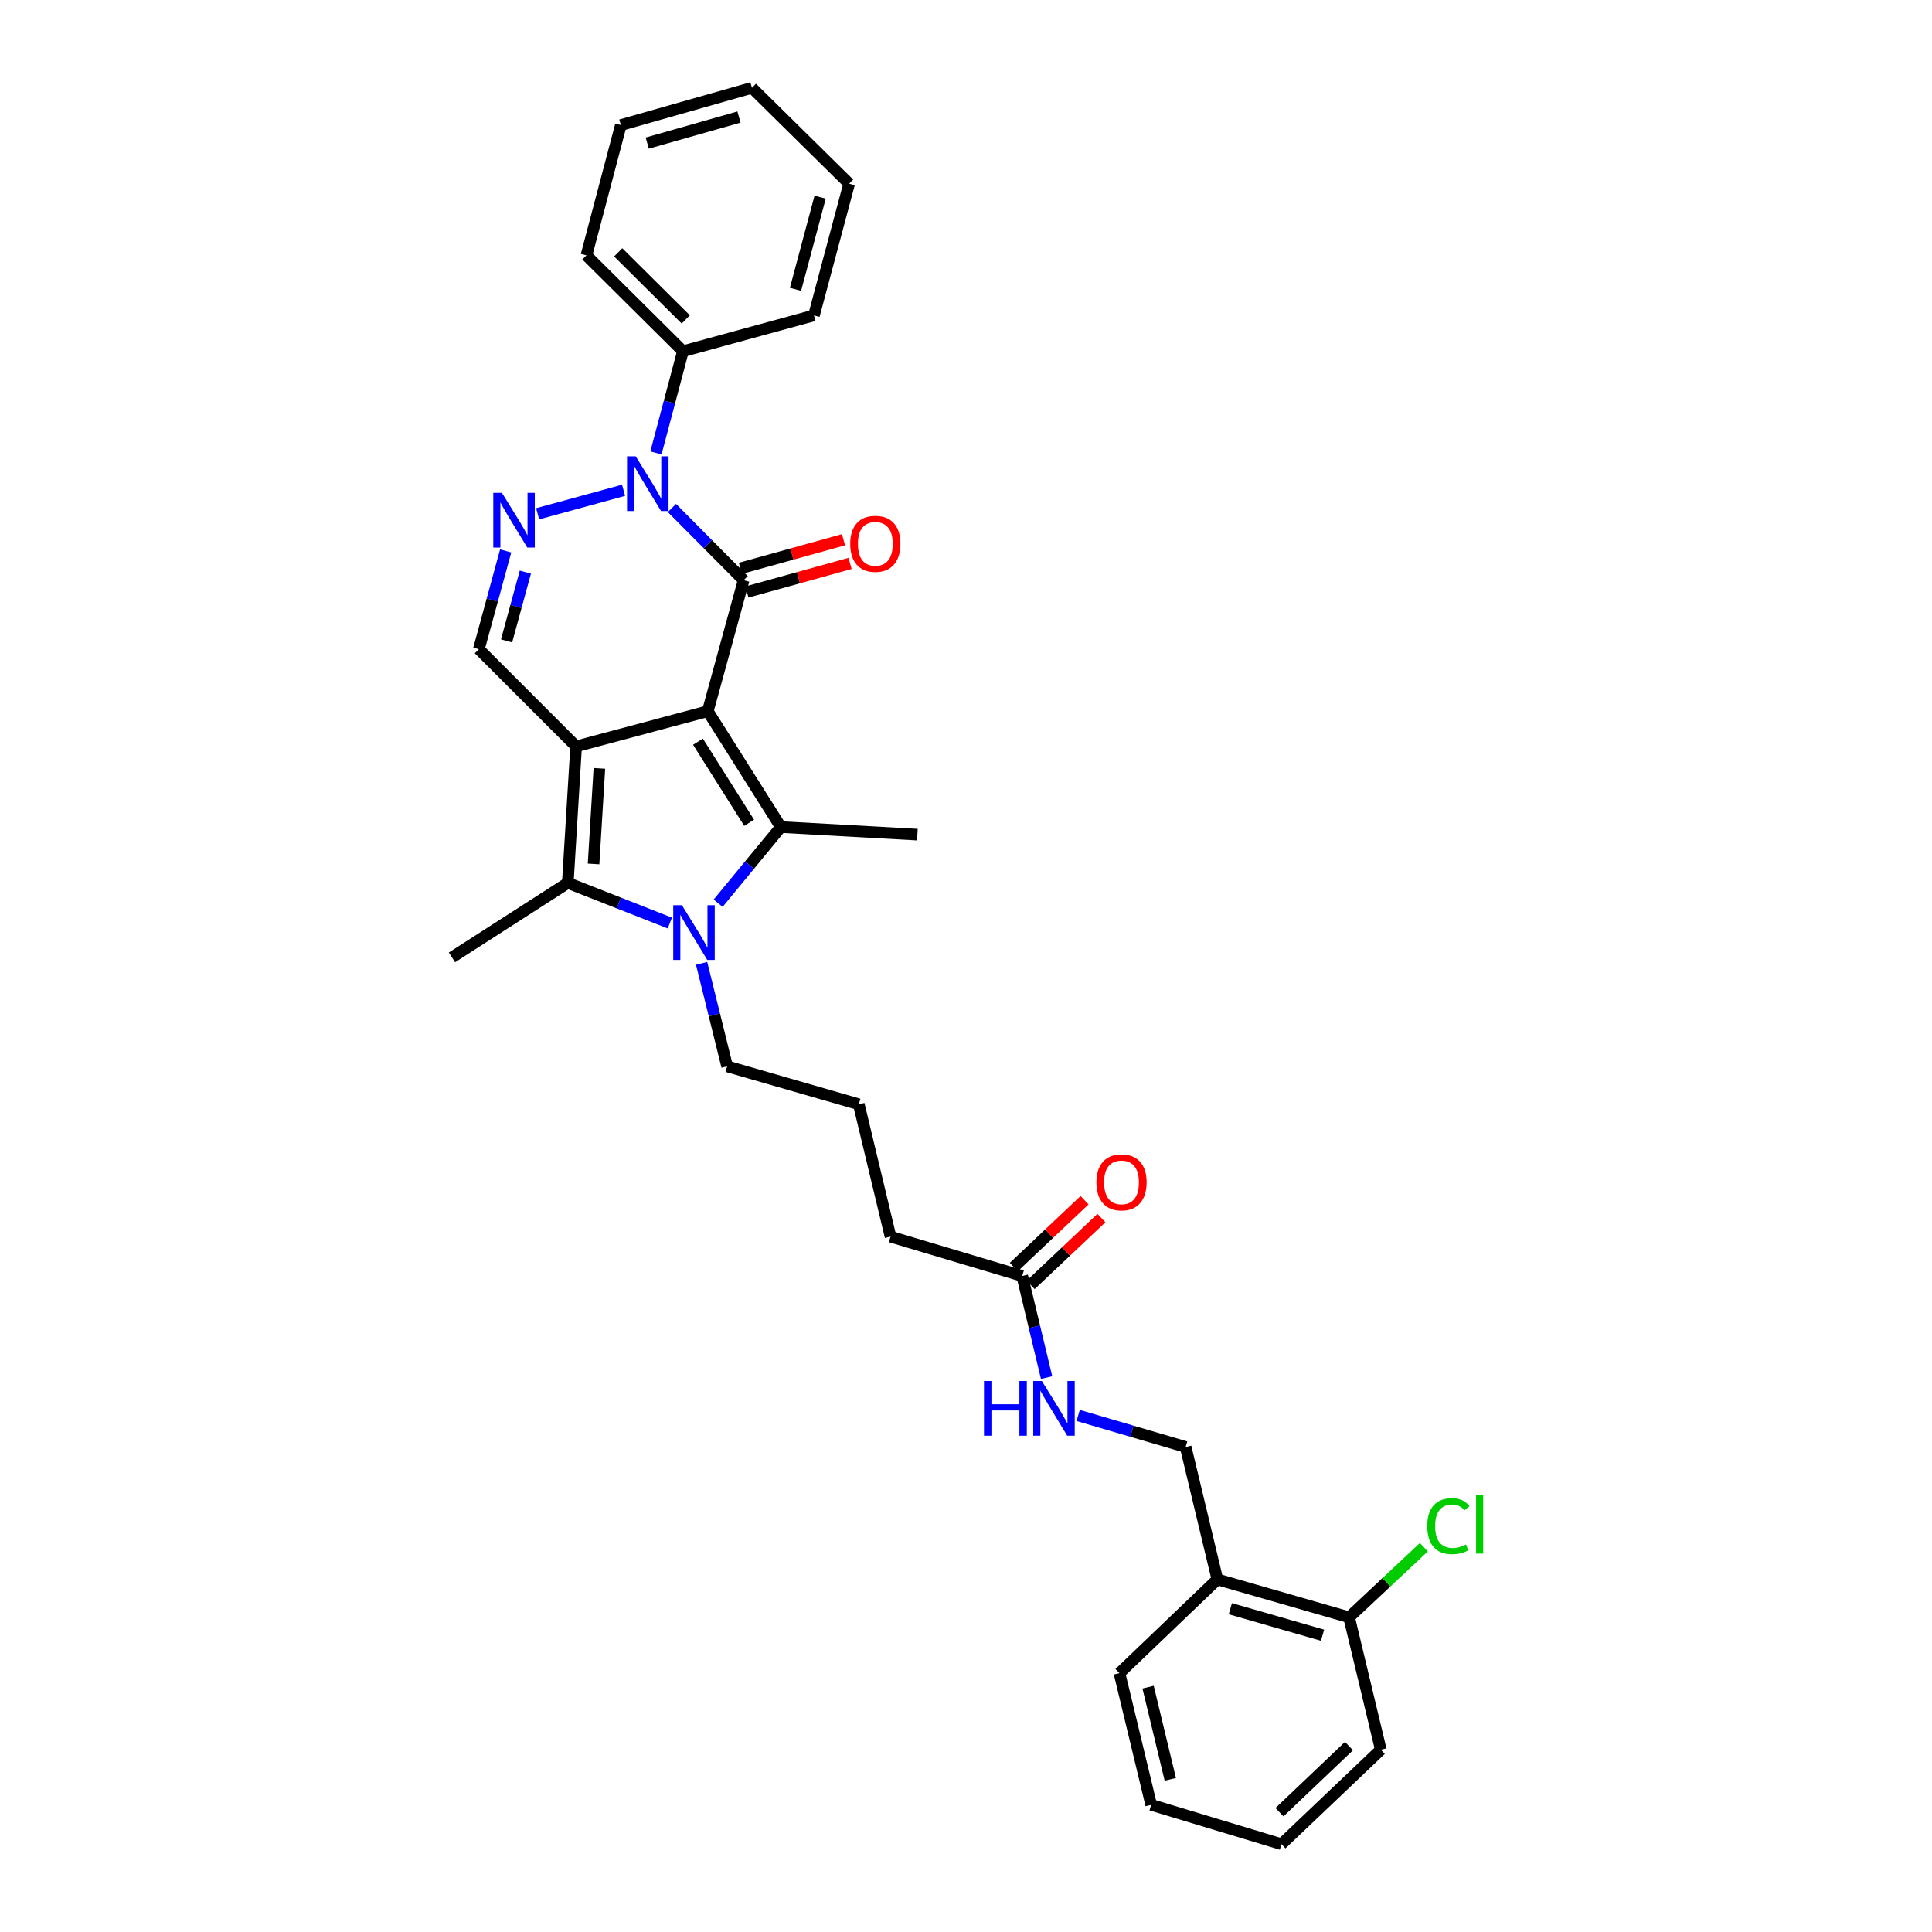 <?xml version='1.0' encoding='iso-8859-1'?>
<svg version='1.1' baseProfile='full'
              xmlns='http://www.w3.org/2000/svg'
                      xmlns:rdkit='http://www.rdkit.org/xml'
                      xmlns:xlink='http://www.w3.org/1999/xlink'
                  xml:space='preserve'
width='1000px' height='1000px' viewBox='0 0 1000 1000'>
<!-- END OF HEADER -->
<rect style='opacity:1.0;fill:#FFFFFF;stroke:none' width='1000' height='1000' x='0' y='0'> </rect>
<path class='bond-0' d='M 366.349,368.115 L 298.192,386.337' style='fill:none;fill-rule:evenodd;stroke:#000000;stroke-width:6px;stroke-linecap:butt;stroke-linejoin:miter;stroke-opacity:1' />
<path class='bond-1' d='M 366.349,368.115 L 384.91,300.297' style='fill:none;fill-rule:evenodd;stroke:#000000;stroke-width:6px;stroke-linecap:butt;stroke-linejoin:miter;stroke-opacity:1' />
<path class='bond-2' d='M 366.349,368.115 L 404.171,428.086' style='fill:none;fill-rule:evenodd;stroke:#000000;stroke-width:6px;stroke-linecap:butt;stroke-linejoin:miter;stroke-opacity:1' />
<path class='bond-2' d='M 361.269,383.892 L 387.744,425.872' style='fill:none;fill-rule:evenodd;stroke:#000000;stroke-width:6px;stroke-linecap:butt;stroke-linejoin:miter;stroke-opacity:1' />
<path class='bond-5' d='M 298.192,386.337 L 293.891,457.001' style='fill:none;fill-rule:evenodd;stroke:#000000;stroke-width:6px;stroke-linecap:butt;stroke-linejoin:miter;stroke-opacity:1' />
<path class='bond-5' d='M 310.237,397.709 L 307.226,447.174' style='fill:none;fill-rule:evenodd;stroke:#000000;stroke-width:6px;stroke-linecap:butt;stroke-linejoin:miter;stroke-opacity:1' />
<path class='bond-7' d='M 298.192,386.337 L 247.855,336.007' style='fill:none;fill-rule:evenodd;stroke:#000000;stroke-width:6px;stroke-linecap:butt;stroke-linejoin:miter;stroke-opacity:1' />
<path class='bond-4' d='M 384.91,300.297 L 366.352,281.612' style='fill:none;fill-rule:evenodd;stroke:#000000;stroke-width:6px;stroke-linecap:butt;stroke-linejoin:miter;stroke-opacity:1' />
<path class='bond-4' d='M 366.352,281.612 L 347.794,262.927' style='fill:none;fill-rule:evenodd;stroke:#0000FF;stroke-width:6px;stroke-linecap:butt;stroke-linejoin:miter;stroke-opacity:1' />
<path class='bond-8' d='M 386.61,306.422 L 413.304,299.017' style='fill:none;fill-rule:evenodd;stroke:#000000;stroke-width:6px;stroke-linecap:butt;stroke-linejoin:miter;stroke-opacity:1' />
<path class='bond-8' d='M 413.304,299.017 L 439.998,291.612' style='fill:none;fill-rule:evenodd;stroke:#FF0000;stroke-width:6px;stroke-linecap:butt;stroke-linejoin:miter;stroke-opacity:1' />
<path class='bond-8' d='M 383.211,294.172 L 409.905,286.767' style='fill:none;fill-rule:evenodd;stroke:#000000;stroke-width:6px;stroke-linecap:butt;stroke-linejoin:miter;stroke-opacity:1' />
<path class='bond-8' d='M 409.905,286.767 L 436.6,279.361' style='fill:none;fill-rule:evenodd;stroke:#FF0000;stroke-width:6px;stroke-linecap:butt;stroke-linejoin:miter;stroke-opacity:1' />
<path class='bond-3' d='M 404.171,428.086 L 387.94,447.791' style='fill:none;fill-rule:evenodd;stroke:#000000;stroke-width:6px;stroke-linecap:butt;stroke-linejoin:miter;stroke-opacity:1' />
<path class='bond-3' d='M 387.94,447.791 L 371.71,467.496' style='fill:none;fill-rule:evenodd;stroke:#0000FF;stroke-width:6px;stroke-linecap:butt;stroke-linejoin:miter;stroke-opacity:1' />
<path class='bond-17' d='M 404.171,428.086 L 474.842,432.006' style='fill:none;fill-rule:evenodd;stroke:#000000;stroke-width:6px;stroke-linecap:butt;stroke-linejoin:miter;stroke-opacity:1' />
<path class='bond-16' d='M 363.151,498.625 L 369.754,525.279' style='fill:none;fill-rule:evenodd;stroke:#0000FF;stroke-width:6px;stroke-linecap:butt;stroke-linejoin:miter;stroke-opacity:1' />
<path class='bond-16' d='M 369.754,525.279 L 376.357,551.933' style='fill:none;fill-rule:evenodd;stroke:#000000;stroke-width:6px;stroke-linecap:butt;stroke-linejoin:miter;stroke-opacity:1' />
<path class='bond-32' d='M 346.707,477.769 L 320.299,467.385' style='fill:none;fill-rule:evenodd;stroke:#0000FF;stroke-width:6px;stroke-linecap:butt;stroke-linejoin:miter;stroke-opacity:1' />
<path class='bond-32' d='M 320.299,467.385 L 293.891,457.001' style='fill:none;fill-rule:evenodd;stroke:#000000;stroke-width:6px;stroke-linecap:butt;stroke-linejoin:miter;stroke-opacity:1' />
<path class='bond-6' d='M 322.76,253.767 L 278.273,265.926' style='fill:none;fill-rule:evenodd;stroke:#0000FF;stroke-width:6px;stroke-linecap:butt;stroke-linejoin:miter;stroke-opacity:1' />
<path class='bond-10' d='M 339.523,234.409 L 346.505,208.106' style='fill:none;fill-rule:evenodd;stroke:#0000FF;stroke-width:6px;stroke-linecap:butt;stroke-linejoin:miter;stroke-opacity:1' />
<path class='bond-10' d='M 346.505,208.106 L 353.488,181.803' style='fill:none;fill-rule:evenodd;stroke:#000000;stroke-width:6px;stroke-linecap:butt;stroke-linejoin:miter;stroke-opacity:1' />
<path class='bond-18' d='M 293.891,457.001 L 233.934,495.536' style='fill:none;fill-rule:evenodd;stroke:#000000;stroke-width:6px;stroke-linecap:butt;stroke-linejoin:miter;stroke-opacity:1' />
<path class='bond-31' d='M 261.729,285.153 L 254.792,310.58' style='fill:none;fill-rule:evenodd;stroke:#0000FF;stroke-width:6px;stroke-linecap:butt;stroke-linejoin:miter;stroke-opacity:1' />
<path class='bond-31' d='M 254.792,310.58 L 247.855,336.007' style='fill:none;fill-rule:evenodd;stroke:#000000;stroke-width:6px;stroke-linecap:butt;stroke-linejoin:miter;stroke-opacity:1' />
<path class='bond-31' d='M 271.913,296.127 L 267.057,313.926' style='fill:none;fill-rule:evenodd;stroke:#0000FF;stroke-width:6px;stroke-linecap:butt;stroke-linejoin:miter;stroke-opacity:1' />
<path class='bond-31' d='M 267.057,313.926 L 262.201,331.725' style='fill:none;fill-rule:evenodd;stroke:#000000;stroke-width:6px;stroke-linecap:butt;stroke-linejoin:miter;stroke-opacity:1' />
<path class='bond-9' d='M 630.112,817.497 L 613.691,748.959' style='fill:none;fill-rule:evenodd;stroke:#000000;stroke-width:6px;stroke-linecap:butt;stroke-linejoin:miter;stroke-opacity:1' />
<path class='bond-14' d='M 630.112,817.497 L 698.29,837.104' style='fill:none;fill-rule:evenodd;stroke:#000000;stroke-width:6px;stroke-linecap:butt;stroke-linejoin:miter;stroke-opacity:1' />
<path class='bond-14' d='M 636.825,832.656 L 684.55,846.381' style='fill:none;fill-rule:evenodd;stroke:#000000;stroke-width:6px;stroke-linecap:butt;stroke-linejoin:miter;stroke-opacity:1' />
<path class='bond-22' d='M 630.112,817.497 L 579.429,866.019' style='fill:none;fill-rule:evenodd;stroke:#000000;stroke-width:6px;stroke-linecap:butt;stroke-linejoin:miter;stroke-opacity:1' />
<path class='bond-23' d='M 353.488,181.803 L 303.532,132.187' style='fill:none;fill-rule:evenodd;stroke:#000000;stroke-width:6px;stroke-linecap:butt;stroke-linejoin:miter;stroke-opacity:1' />
<path class='bond-23' d='M 354.953,165.341 L 319.984,130.609' style='fill:none;fill-rule:evenodd;stroke:#000000;stroke-width:6px;stroke-linecap:butt;stroke-linejoin:miter;stroke-opacity:1' />
<path class='bond-24' d='M 353.488,181.803 L 421.305,163.256' style='fill:none;fill-rule:evenodd;stroke:#000000;stroke-width:6px;stroke-linecap:butt;stroke-linejoin:miter;stroke-opacity:1' />
<path class='bond-11' d='M 529.099,660.44 L 460.935,640.085' style='fill:none;fill-rule:evenodd;stroke:#000000;stroke-width:6px;stroke-linecap:butt;stroke-linejoin:miter;stroke-opacity:1' />
<path class='bond-12' d='M 529.099,660.44 L 535.407,686.741' style='fill:none;fill-rule:evenodd;stroke:#000000;stroke-width:6px;stroke-linecap:butt;stroke-linejoin:miter;stroke-opacity:1' />
<path class='bond-12' d='M 535.407,686.741 L 541.716,713.043' style='fill:none;fill-rule:evenodd;stroke:#0000FF;stroke-width:6px;stroke-linecap:butt;stroke-linejoin:miter;stroke-opacity:1' />
<path class='bond-15' d='M 533.463,665.062 L 551.778,647.766' style='fill:none;fill-rule:evenodd;stroke:#000000;stroke-width:6px;stroke-linecap:butt;stroke-linejoin:miter;stroke-opacity:1' />
<path class='bond-15' d='M 551.778,647.766 L 570.093,630.471' style='fill:none;fill-rule:evenodd;stroke:#FF0000;stroke-width:6px;stroke-linecap:butt;stroke-linejoin:miter;stroke-opacity:1' />
<path class='bond-15' d='M 524.735,655.819 L 543.049,638.523' style='fill:none;fill-rule:evenodd;stroke:#000000;stroke-width:6px;stroke-linecap:butt;stroke-linejoin:miter;stroke-opacity:1' />
<path class='bond-15' d='M 543.049,638.523 L 561.364,621.228' style='fill:none;fill-rule:evenodd;stroke:#FF0000;stroke-width:6px;stroke-linecap:butt;stroke-linejoin:miter;stroke-opacity:1' />
<path class='bond-13' d='M 558.05,732.636 L 585.871,740.798' style='fill:none;fill-rule:evenodd;stroke:#0000FF;stroke-width:6px;stroke-linecap:butt;stroke-linejoin:miter;stroke-opacity:1' />
<path class='bond-13' d='M 585.871,740.798 L 613.691,748.959' style='fill:none;fill-rule:evenodd;stroke:#000000;stroke-width:6px;stroke-linecap:butt;stroke-linejoin:miter;stroke-opacity:1' />
<path class='bond-19' d='M 698.29,837.104 L 717.638,818.969' style='fill:none;fill-rule:evenodd;stroke:#000000;stroke-width:6px;stroke-linecap:butt;stroke-linejoin:miter;stroke-opacity:1' />
<path class='bond-19' d='M 717.638,818.969 L 736.985,800.835' style='fill:none;fill-rule:evenodd;stroke:#00CC00;stroke-width:6px;stroke-linecap:butt;stroke-linejoin:miter;stroke-opacity:1' />
<path class='bond-25' d='M 698.29,837.104 L 714.711,905.649' style='fill:none;fill-rule:evenodd;stroke:#000000;stroke-width:6px;stroke-linecap:butt;stroke-linejoin:miter;stroke-opacity:1' />
<path class='bond-20' d='M 376.357,551.933 L 444.514,571.575' style='fill:none;fill-rule:evenodd;stroke:#000000;stroke-width:6px;stroke-linecap:butt;stroke-linejoin:miter;stroke-opacity:1' />
<path class='bond-21' d='M 444.514,571.575 L 460.935,640.085' style='fill:none;fill-rule:evenodd;stroke:#000000;stroke-width:6px;stroke-linecap:butt;stroke-linejoin:miter;stroke-opacity:1' />
<path class='bond-26' d='M 579.429,866.019 L 595.85,934.19' style='fill:none;fill-rule:evenodd;stroke:#000000;stroke-width:6px;stroke-linecap:butt;stroke-linejoin:miter;stroke-opacity:1' />
<path class='bond-26' d='M 594.252,873.268 L 605.747,920.987' style='fill:none;fill-rule:evenodd;stroke:#000000;stroke-width:6px;stroke-linecap:butt;stroke-linejoin:miter;stroke-opacity:1' />
<path class='bond-28' d='M 303.532,132.187 L 321.359,64.729' style='fill:none;fill-rule:evenodd;stroke:#000000;stroke-width:6px;stroke-linecap:butt;stroke-linejoin:miter;stroke-opacity:1' />
<path class='bond-27' d='M 421.305,163.256 L 439.514,95.085' style='fill:none;fill-rule:evenodd;stroke:#000000;stroke-width:6px;stroke-linecap:butt;stroke-linejoin:miter;stroke-opacity:1' />
<path class='bond-27' d='M 411.754,149.75 L 424.5,102.03' style='fill:none;fill-rule:evenodd;stroke:#000000;stroke-width:6px;stroke-linecap:butt;stroke-linejoin:miter;stroke-opacity:1' />
<path class='bond-34' d='M 714.711,905.649 L 663.308,954.545' style='fill:none;fill-rule:evenodd;stroke:#000000;stroke-width:6px;stroke-linecap:butt;stroke-linejoin:miter;stroke-opacity:1' />
<path class='bond-34' d='M 698.239,903.772 L 662.256,938' style='fill:none;fill-rule:evenodd;stroke:#000000;stroke-width:6px;stroke-linecap:butt;stroke-linejoin:miter;stroke-opacity:1' />
<path class='bond-29' d='M 595.85,934.19 L 663.308,954.545' style='fill:none;fill-rule:evenodd;stroke:#000000;stroke-width:6px;stroke-linecap:butt;stroke-linejoin:miter;stroke-opacity:1' />
<path class='bond-30' d='M 439.514,95.085 L 389.198,45.455' style='fill:none;fill-rule:evenodd;stroke:#000000;stroke-width:6px;stroke-linecap:butt;stroke-linejoin:miter;stroke-opacity:1' />
<path class='bond-33' d='M 321.359,64.729 L 389.198,45.455' style='fill:none;fill-rule:evenodd;stroke:#000000;stroke-width:6px;stroke-linecap:butt;stroke-linejoin:miter;stroke-opacity:1' />
<path class='bond-33' d='M 335.009,74.067 L 382.496,60.575' style='fill:none;fill-rule:evenodd;stroke:#000000;stroke-width:6px;stroke-linecap:butt;stroke-linejoin:miter;stroke-opacity:1' />
<path  class='atom-4' d='M 352.942 468.522
L 362.222 483.522
Q 363.142 485.002, 364.622 487.682
Q 366.102 490.362, 366.182 490.522
L 366.182 468.522
L 369.942 468.522
L 369.942 496.842
L 366.062 496.842
L 356.102 480.442
Q 354.942 478.522, 353.702 476.322
Q 352.502 474.122, 352.142 473.442
L 352.142 496.842
L 348.462 496.842
L 348.462 468.522
L 352.942 468.522
' fill='#0000FF'/>
<path  class='atom-5' d='M 329.034 236.181
L 338.314 251.181
Q 339.234 252.661, 340.714 255.341
Q 342.194 258.021, 342.274 258.181
L 342.274 236.181
L 346.034 236.181
L 346.034 264.501
L 342.154 264.501
L 332.194 248.101
Q 331.034 246.181, 329.794 243.981
Q 328.594 241.781, 328.234 241.101
L 328.234 264.501
L 324.554 264.501
L 324.554 236.181
L 329.034 236.181
' fill='#0000FF'/>
<path  class='atom-7' d='M 259.803 255.103
L 269.083 270.103
Q 270.003 271.583, 271.483 274.263
Q 272.963 276.943, 273.043 277.103
L 273.043 255.103
L 276.803 255.103
L 276.803 283.423
L 272.923 283.423
L 262.963 267.023
Q 261.803 265.103, 260.563 262.903
Q 259.363 260.703, 259.003 260.023
L 259.003 283.423
L 255.323 283.423
L 255.323 255.103
L 259.803 255.103
' fill='#0000FF'/>
<path  class='atom-9' d='M 440.067 281.47
Q 440.067 274.67, 443.427 270.87
Q 446.787 267.07, 453.067 267.07
Q 459.347 267.07, 462.707 270.87
Q 466.067 274.67, 466.067 281.47
Q 466.067 288.35, 462.667 292.27
Q 459.267 296.15, 453.067 296.15
Q 446.827 296.15, 443.427 292.27
Q 440.067 288.39, 440.067 281.47
M 453.067 292.95
Q 457.387 292.95, 459.707 290.07
Q 462.067 287.15, 462.067 281.47
Q 462.067 275.91, 459.707 273.11
Q 457.387 270.27, 453.067 270.27
Q 448.747 270.27, 446.387 273.07
Q 444.067 275.87, 444.067 281.47
Q 444.067 287.19, 446.387 290.07
Q 448.747 292.95, 453.067 292.95
' fill='#FF0000'/>
<path  class='atom-13' d='M 509.314 714.804
L 513.154 714.804
L 513.154 726.844
L 527.634 726.844
L 527.634 714.804
L 531.474 714.804
L 531.474 743.124
L 527.634 743.124
L 527.634 730.044
L 513.154 730.044
L 513.154 743.124
L 509.314 743.124
L 509.314 714.804
' fill='#0000FF'/>
<path  class='atom-13' d='M 539.274 714.804
L 548.554 729.804
Q 549.474 731.284, 550.954 733.964
Q 552.434 736.644, 552.514 736.804
L 552.514 714.804
L 556.274 714.804
L 556.274 743.124
L 552.394 743.124
L 542.434 726.724
Q 541.274 724.804, 540.034 722.604
Q 538.834 720.404, 538.474 719.724
L 538.474 743.124
L 534.794 743.124
L 534.794 714.804
L 539.274 714.804
' fill='#0000FF'/>
<path  class='atom-16' d='M 567.496 611.984
Q 567.496 605.184, 570.856 601.384
Q 574.216 597.584, 580.496 597.584
Q 586.776 597.584, 590.136 601.384
Q 593.496 605.184, 593.496 611.984
Q 593.496 618.864, 590.096 622.784
Q 586.696 626.664, 580.496 626.664
Q 574.256 626.664, 570.856 622.784
Q 567.496 618.904, 567.496 611.984
M 580.496 623.464
Q 584.816 623.464, 587.136 620.584
Q 589.496 617.664, 589.496 611.984
Q 589.496 606.424, 587.136 603.624
Q 584.816 600.784, 580.496 600.784
Q 576.176 600.784, 573.816 603.584
Q 571.496 606.384, 571.496 611.984
Q 571.496 617.704, 573.816 620.584
Q 576.176 623.464, 580.496 623.464
' fill='#FF0000'/>
<path  class='atom-20' d='M 738.746 789.929
Q 738.746 782.889, 742.026 779.209
Q 745.346 775.489, 751.626 775.489
Q 757.466 775.489, 760.586 779.609
L 757.946 781.769
Q 755.666 778.769, 751.626 778.769
Q 747.346 778.769, 745.066 781.649
Q 742.826 784.489, 742.826 789.929
Q 742.826 795.529, 745.146 798.409
Q 747.506 801.289, 752.066 801.289
Q 755.186 801.289, 758.826 799.409
L 759.946 802.409
Q 758.466 803.369, 756.226 803.929
Q 753.986 804.489, 751.506 804.489
Q 745.346 804.489, 742.026 800.729
Q 738.746 796.969, 738.746 789.929
' fill='#00CC00'/>
<path  class='atom-20' d='M 764.026 773.769
L 767.706 773.769
L 767.706 804.129
L 764.026 804.129
L 764.026 773.769
' fill='#00CC00'/>
</svg>
